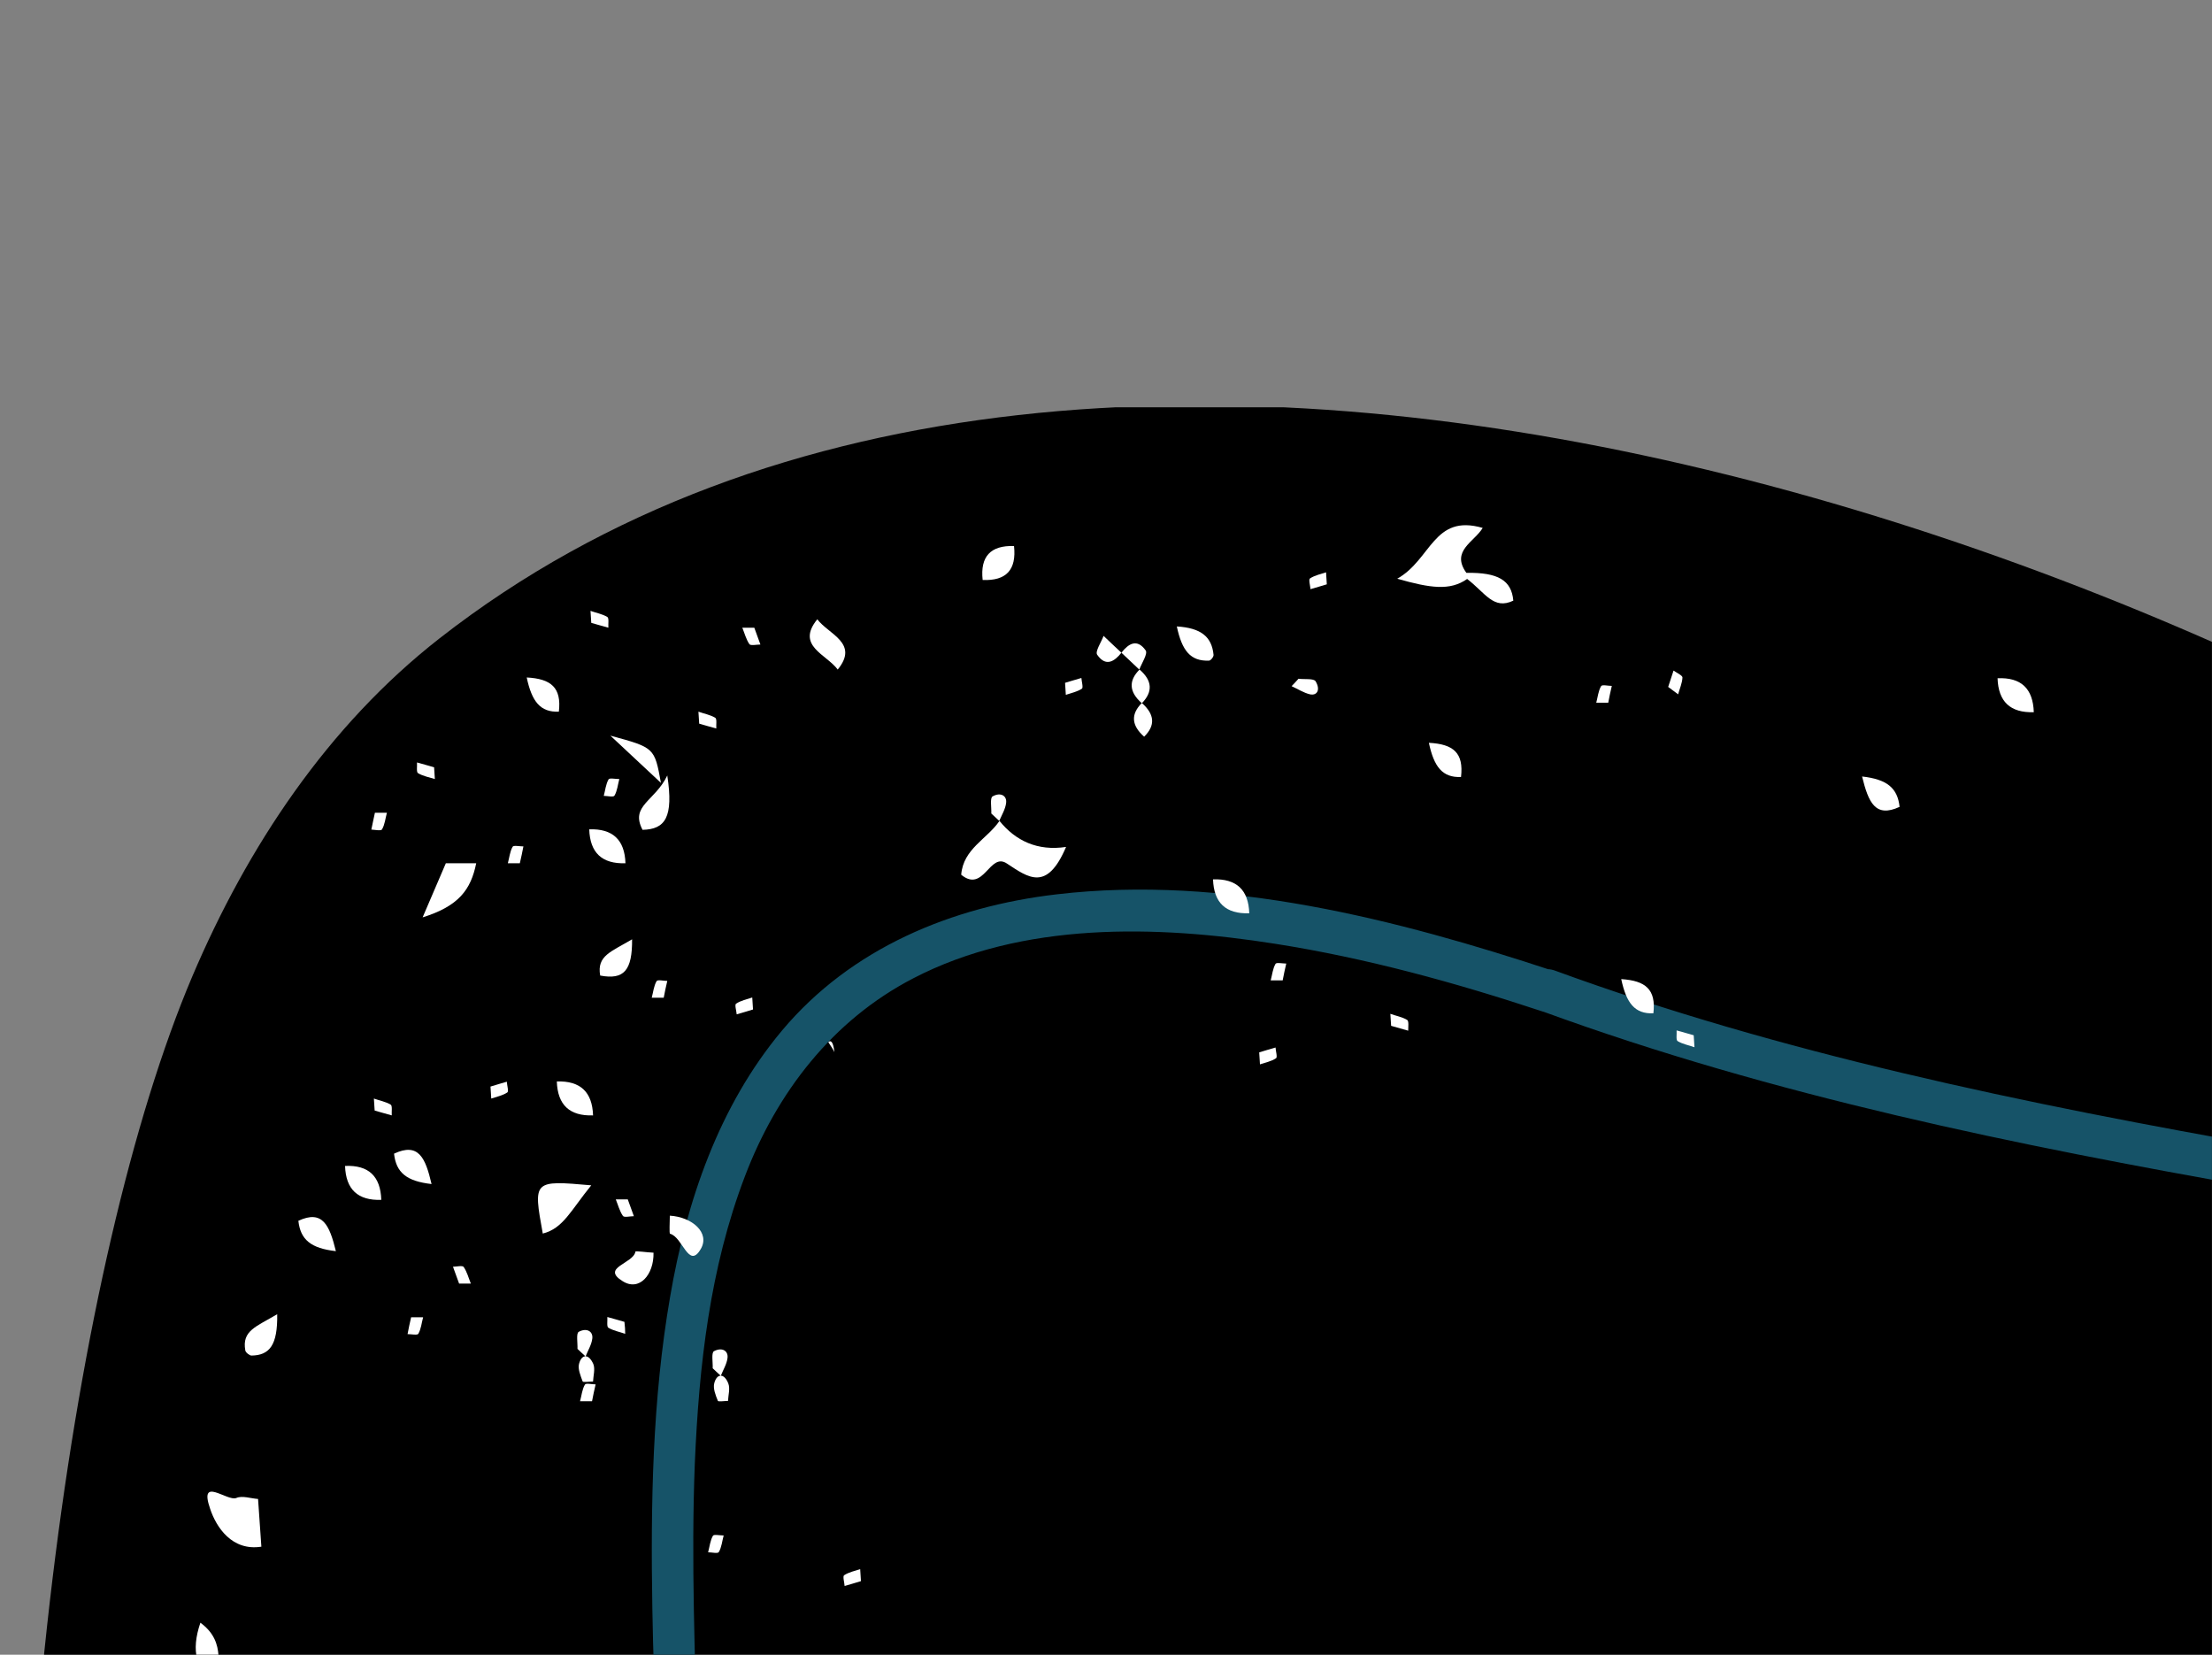 <?xml version="1.0" encoding="UTF-8" standalone="no"?>
<svg
   width="234"
   height="175"
   viewBox="0 0 234 175"
   fill="none"
   version="1.1"
   id="svg2991"
   xmlns="http://www.w3.org/2000/svg"
   xmlns:svg="http://www.w3.org/2000/svg">
  <rect x="0" y="0" width="234" height="175" fill="#808080" stroke="none"/>
  <g
     clip-path="url(#clip0_1455_59)"
     id="g2984"
     transform="matrix(-1.759,0,0,-1.759,233.994,175)">
    <path
       d="m 131.117,-43.803 c -2.639,-36.795 -14.193,-71.717 -41.321,-78.422 0,0 0,0 -0.015,0 -21.804,-5.371 -45.74,18.566 -63.002,29.122 -35.137,21.451 -73.129,49.883 -83.394,92.002 -1.212,4.956 -1.504,9.866 -0.123,14.838 2.731,9.774 10.296,17.569 17.922,23.86 33.925,27.941 105.443,54.732 145.413,23.507 6.736,-5.263 11.554,-12.536 14.869,-20.331 7.18,-16.924 12.014,-51.494 9.651,-84.575 z"
       fill="currentColor"
       id="path2858" />
    <path
       d="M 40.23,38.669 C 26.326,33.593 11.814,30.635 -2.718,28.076 -17.544,25.454 -32.474,23.231 -47.111,19.707 -57.518,17.19 -68.91,14.127 -77.055,6.744 -82.144,2.129 -84.887,-4.017 -84.447,-10.896 c 0.482,-7.404 4,-14.431 7.873,-20.619 4.816,-7.698 10.721,-14.662 16.899,-21.311 6.303,-6.796 12.983,-13.236 19.726,-19.57 5.696,-5.349 11.412,-10.509 17.736,-15.123 7.915,-5.768 16.229,-10.991 24.856,-15.627 9.256,-4.971 18.909,-9.334 28.981,-12.417 9.025,-2.769 18.574,-4.615 28.039,-3.755 6.994,0.651 14.909,2.937 19.244,8.726 4.712,6.293 6.764,14.536 8.334,22.108 2.094,10.11 3.078,20.451 3.664,30.75 0.586,10.425 0.733,20.85 0.544,31.296 -0.105,6.775 -0.544,13.529 -0.377,20.304 0.147,5.873 0.398,11.767 0.168,17.641 -0.251,5.873 -0.9,11.725 -3.015,17.263 -1.906,5.013 -5.256,9.376 -10.114,11.893 -6.575,3.419 -14.637,3.209 -21.799,2.077 -5.465,-0.86 -10.805,-2.328 -16.061,-4.069 -1.55,-0.503 -2.199,1.93 -0.67,2.433 9.465,3.125 19.83,5.789 29.881,4.615 6.324,-0.734 12.376,-3.23 16.543,-8.201 3.79,-4.531 5.738,-10.257 6.722,-16.004 1.068,-6.167 1.173,-12.46 1.068,-18.71 -0.084,-5.412 -0.461,-10.844 -0.251,-16.256 0.356,-9.544 0.565,-19.067 0.398,-28.611 -0.188,-10.907 -0.733,-21.836 -2.031,-32.68 -1.131,-9.439 -2.68,-19.046 -6.093,-27.96 -1.34,-3.461 -2.953,-6.838 -5.256,-9.775 -2.136,-2.727 -4.816,-4.572 -7.936,-5.999 -8.292,-3.796 -17.631,-4.09 -26.552,-2.894 -10.344,1.405 -20.354,4.782 -29.923,8.893 -9.737,4.195 -19.097,9.272 -28.06,14.935 -7.434,4.699 -14.7,9.817 -21.38,15.585 -6.491,5.601 -12.648,11.662 -18.72,17.662 -6.827,6.733 -13.464,13.718 -19.412,21.269 -5.319,6.733 -10.261,13.97 -13.276,22.046 -2.429,6.523 -3.371,13.865 -0.649,20.472 3.246,7.908 10.638,13.047 18.176,16.445 5.863,2.643 12.02,4.426 18.26,5.957 7.455,1.825 14.993,3.314 22.552,4.678 15.014,2.706 30.154,4.887 45,8.411 7.078,1.678 14.093,3.671 20.919,6.167 1.529,0.503 2.178,-1.93 0.67,-2.475 z"
       fill="#165368"
       id="path2860" />
    <path
       d="m 83.213,36.829 c -0.123,-0.199 -0.23,-0.322 -0.368,-0.598 0.077,0.675 0.23,0.721 0.368,0.598 z"
       fill="#ffffff"
       id="path2862" />
    <path
       d="m 72.473,47.57 c -1.304,-0.859 -2.409,-1.703 -3.56,0.997 1.718,-0.261 3.038,0.368 4.005,1.565 0.737,-1.089 2.179,-1.673 2.302,-3.237 -1.366,-1.12 -1.703,1.381 -2.747,0.675 z"
       fill="#ffffff"
       id="path2864" />
    <path
       d="m 44.793,64.678 c -1.105,-0.844 -1.581,-1.872 -2.777,-1.304 0.107,1.228 0.921,1.703 2.823,1.672 0.951,1.32 -0.476,1.857 -0.982,2.701 2.961,0.859 3.084,-1.903 5.14,-3.054 -1.995,-0.568 -3.176,-0.737 -4.204,-0.015 z"
       fill="#ffffff"
       id="path2866" />
    <path
       d="m 117.308,6.494 c 0.061,0.967 0.138,1.903 0.199,2.869 0.445,0.031 0.951,0.215 1.304,0.061 0.553,-0.23 2.271,1.35 1.581,-0.644 -0.369,-1.12 -1.32,-2.562 -3.084,-2.286 z"
       fill="#ffffff"
       id="path2868" />
    <path
       d="m 97.468,28.221 c 3.499,0.307 3.499,0.307 2.916,-2.9 -1.228,0.307 -1.688,1.396 -2.916,2.9 z"
       fill="#ffffff"
       id="path2870" />
    <path
       d="m 104.388,47.585 c 0.905,0 1.596,0 1.826,0 0.445,-1.028 0.875,-2.041 1.396,-3.253 -2.163,0.675 -2.9,1.657 -3.222,3.253 z"
       fill="#ffffff"
       id="path2872" />
    <path
       d="m 120.975,1.922 c 0.568,-1.672 0.322,-2.931 -1.182,-3.989 0.323,1.228 -0.475,2.777 1.182,3.989 z"
       fill="#ffffff"
       id="path2874" />
    <path
       d="m 96.317,55.257 c -1.212,-1.135 -2.209,-2.071 -3.038,-2.839 0.384,2.118 0.384,2.118 3.038,2.839 z"
       fill="#ffffff"
       id="path2876" />
    <path
       d="m 18.785,50.976 c 0.123,1.135 0.752,1.657 2.256,1.826 -0.384,-1.565 -0.798,-2.501 -2.256,-1.826 z"
       fill="#ffffff"
       id="path2878" />
    <path
       d="m 116.356,20.472 c 1.259,-0.752 2.133,-0.982 1.918,-2.179 -0.015,-0.123 -0.261,-0.307 -0.368,-0.307 -1.089,0.015 -1.58,0.614 -1.55,2.486 z"
       fill="#ffffff"
       id="path2880" />
    <path
       d="m 35.525,40.619 c -0.307,-1.442 -0.813,-2.102 -1.933,-2.056 -0.169,1.427 0.46,1.964 1.933,2.056 z"
       fill="#ffffff"
       id="path2882" />
    <path
       d="M 47.094,54.827 C 46.787,53.385 46.281,52.725 45.161,52.771 c -0.169,1.442 0.445,1.979 1.933,2.056 z"
       fill="#ffffff"
       id="path2884" />
    <path
       d="m 72.043,66.658 c 1.412,0.046 2.041,-0.629 1.887,-2.041 -1.427,-0.061 -2.041,0.614 -1.887,2.041 z"
       fill="#ffffff"
       id="path2886" />
    <path
       d="m 60.075,46.618 c -0.046,-1.412 -0.767,-2.087 -2.179,-2.041 0.046,1.412 0.767,2.087 2.179,2.041 z"
       fill="#ffffff"
       id="path2888" />
    <path
       d="m 12.893,58.709 c -0.046,-1.412 -0.767,-2.087 -2.179,-2.041 0.046,1.427 0.767,2.102 2.179,2.041 z"
       fill="#ffffff"
       id="path2890" />
    <path
       d="m 90.886,24.386 c -0.583,0.982 0.522,1.933 1.857,2.01 0,-0.399 0.046,-1.074 -0.015,-1.089 -0.752,-0.184 -1.12,-2.163 -1.841,-0.921 z"
       fill="#ffffff"
       id="path2892" />
    <path
       d="m 60.044,60.121 c 0.107,1.074 0.737,1.611 2.209,1.703 -0.307,-1.442 -0.813,-2.102 -1.933,-2.056 -0.107,0 -0.291,0.23 -0.276,0.353 z"
       fill="#ffffff"
       id="path2894" />
    <path
       d="m 93.724,24.171 c 0.399,0.015 1.089,0.123 1.089,0.061 0.123,-0.721 2.087,-0.951 0.783,-1.764 -1.013,-0.66 -1.903,0.384 -1.872,1.703 z"
       fill="#ffffff"
       id="path2896" />
    <path
       d="m 99.539,34.466 c -0.046,-1.412 -0.767,-2.087 -2.179,-2.041 0.046,1.412 0.767,2.087 2.179,2.041 z"
       fill="#ffffff"
       id="path2898" />
    <path
       d="m 95.013,43.013 c 1.258,-0.752 2.133,-0.982 1.918,-2.179 -1.442,-0.276 -1.933,0.322 -1.918,2.179 z"
       fill="#ffffff"
       id="path2900" />
    <path
       d="m 109.329,30.124 c -0.123,-1.135 -0.752,-1.657 -2.256,-1.826 0.368,1.581 0.783,2.516 2.256,1.826 z"
       fill="#ffffff"
       id="path2902" />
    <path
       d="m 112.275,29.387 c -0.046,-1.412 -0.767,-2.087 -2.179,-2.041 0.046,1.427 0.767,2.102 2.179,2.041 z"
       fill="#ffffff"
       id="path2904" />
    <path
       d="m 115.083,26.089 c -0.123,-1.135 -0.752,-1.657 -2.256,-1.826 0.384,1.565 0.798,2.501 2.256,1.826 z"
       fill="#ffffff"
       id="path2906" />
    <path
       d="m 82.646,59.231 c -1.304,1.596 0.552,2.118 1.228,3.023 1.304,-1.596 -0.552,-2.102 -1.228,-3.023 z"
       fill="#ffffff"
       id="path2908" />
    <path
       d="m 92.896,52.863 c 0.737,-1.55 2.256,-1.811 1.488,-3.268 -1.366,0.031 -1.872,0.752 -1.488,3.268 z"
       fill="#ffffff"
       id="path2910" />
    <path
       d="m 97.59,49.626 c -0.046,-1.412 -0.767,-2.087 -2.179,-2.041 0.046,1.412 0.767,2.087 2.179,2.041 z"
       fill="#ffffff"
       id="path2912" />
    <path
       d="m 101.35,58.755 c -0.307,-1.442 -0.813,-2.102 -1.933,-2.056 -0.169,1.442 0.46,1.979 1.933,2.056 z"
       fill="#ffffff"
       id="path2914" />
    <path
       d="m 31.843,58.755 c 0,0.123 0.338,0.276 0.537,0.414 0.107,-0.338 0.215,-0.66 0.322,-0.982 -0.23,-0.169 -0.414,-0.307 -0.598,-0.445 -0.092,0.338 -0.245,0.675 -0.261,1.013 z"
       fill="#ffffff"
       id="path2916" />
    <path
       d="m 31.167,37.243 c 0.338,0.092 0.675,0.2 1.028,0.292 -0.015,-0.23 0.046,-0.583 -0.061,-0.644 -0.307,-0.184 -0.675,-0.245 -1.013,-0.368 0.015,0.23 0.031,0.445 0.046,0.721 z"
       fill="#ffffff"
       id="path2918" />
    <path
       d="m 36.093,58.249 c 0.23,0 0.583,0.092 0.644,-0.015 0.169,-0.292 0.2,-0.66 0.291,-0.997 -0.215,0 -0.445,0 -0.721,0 -0.061,0.338 -0.138,0.675 -0.215,1.013 z"
       fill="#ffffff"
       id="path2920" />
    <path
       d="m 48.398,38.164 c 0.307,0.184 0.675,0.245 1.013,0.368 -0.015,-0.23 -0.031,-0.445 -0.046,-0.721 -0.338,-0.092 -0.691,-0.2 -1.028,-0.292 0,0.23 -0.046,0.583 0.061,0.644 z"
       fill="#ffffff"
       id="path2922" />
    <path
       d="M 81.296,5.144 C 81.618,5.037 81.986,4.96 82.262,4.776 82.354,4.715 82.247,4.346 82.231,4.131 c -0.338,0.092 -0.66,0.199 -0.982,0.292 0.015,0.276 0.031,0.506 0.046,0.721 z"
       fill="#ffffff"
       id="path2924" />
    <path
       d="m 56.316,36.507 c 0.338,-0.092 0.66,-0.2 0.982,-0.292 -0.015,-0.276 -0.031,-0.491 -0.046,-0.721 -0.322,0.107 -0.691,0.184 -0.967,0.368 -0.092,0.061 0.015,0.414 0.031,0.644 z"
       fill="#ffffff"
       id="path2926" />
    <path
       d="m 55.671,41.555 c 0.23,0 0.583,0.077 0.644,-0.015 0.169,-0.292 0.2,-0.66 0.292,-0.997 -0.23,0 -0.445,0 -0.721,0 -0.061,0.338 -0.138,0.675 -0.215,1.013 z"
       fill="#ffffff"
       id="path2928" />
    <path
       d="m 89.796,6.172 c -0.169,0.292 -0.199,0.66 -0.291,0.997 0.23,0 0.583,0.077 0.644,-0.015 0.169,-0.292 0.2,-0.66 0.292,-0.997 -0.23,0 -0.583,-0.092 -0.644,0.015 z"
       fill="#ffffff"
       id="path2930" />
    <path
       d="m 53.278,65.077 c 0.322,-0.107 0.69,-0.184 0.967,-0.368 0.092,-0.061 -0.015,-0.43 -0.031,-0.644 -0.338,0.092 -0.66,0.2 -0.982,0.291 0.015,0.276 0.031,0.506 0.046,0.721 z"
       fill="#ffffff"
       id="path2932" />
    <path
       d="m 97.361,16.422 c -0.015,0.353 -0.138,0.752 -0.015,1.059 0.138,0.307 0.307,0.46 0.46,0.46 -0.138,0.353 -0.353,0.691 -0.399,1.059 -0.061,0.43 0.322,0.675 0.813,0.414 0.169,-0.092 0.061,-0.675 0.077,-1.028 -0.153,-0.153 -0.322,-0.292 -0.476,-0.445 0.153,0 0.307,-0.153 0.384,-0.46 0.077,-0.307 -0.092,-0.706 -0.215,-1.043 -0.015,-0.077 -0.384,-0.015 -0.629,-0.015 z"
       fill="#ffffff"
       id="path2934" />
    <path
       d="m 89.244,15.256 c -0.015,0.353 -0.138,0.752 -0.015,1.059 0.123,0.307 0.292,0.46 0.445,0.46 -0.138,0.353 -0.353,0.691 -0.399,1.059 -0.061,0.43 0.322,0.675 0.813,0.414 0.169,-0.092 0.061,-0.675 0.077,-1.028 -0.153,-0.153 -0.322,-0.291 -0.476,-0.445 0.153,0 0.307,-0.153 0.384,-0.46 0.077,-0.307 -0.077,-0.706 -0.215,-1.043 0,-0.077 -0.384,-0.015 -0.614,-0.015 z"
       fill="#ffffff"
       id="path2936" />
    <path
       d="m 53.907,58.525 c 0.107,0.184 0.675,0.107 1.028,0.153 0.138,-0.153 0.276,-0.307 0.414,-0.445 -0.368,-0.169 -0.721,-0.399 -1.105,-0.491 -0.43,-0.092 -0.644,0.276 -0.338,0.783 z"
       fill="#ffffff"
       id="path2938" />
    <path
       d="m 97.207,16.253 c 0.23,0 0.583,0.092 0.644,-0.015 0.169,-0.291 0.199,-0.66 0.291,-0.997 -0.23,0 -0.445,0 -0.721,0 -0.061,0.338 -0.138,0.675 -0.215,1.013 z"
       fill="#ffffff"
       id="path2940" />
    <path
       d="m 95.473,20.012 c 0.338,0.092 0.675,0.199 1.028,0.291 -0.015,-0.23 0.046,-0.583 -0.061,-0.644 -0.307,-0.184 -0.675,-0.245 -1.013,-0.368 0,0.23 0.015,0.445 0.046,0.721 z"
       fill="#ffffff"
       id="path2942" />
    <path
       d="m 64.356,57.221 c 0.675,-0.675 0.629,-1.35 -0.138,-2.025 -0.691,0.675 -0.629,1.35 0.138,2.025 z"
       fill="#ffffff"
       id="path2944" />
    <path
       d="m 64.494,59.231 c 0.675,-0.675 0.629,-1.35 -0.138,-2.025 -0.675,0.691 -0.629,1.366 0.138,2.025 z"
       fill="#ffffff"
       id="path2946" />
    <path
       d="m 64.126,60.382 c 0.522,0.737 1.043,0.399 1.458,-0.138 -0.353,-0.338 -0.721,-0.675 -1.074,-1.013 -0.153,0.399 -0.522,0.951 -0.384,1.151 z"
       fill="#ffffff"
       id="path2948" />
    <path
       d="m 72.519,51.206 c -0.061,0.43 0.322,0.675 0.813,0.399 0.169,-0.092 0.061,-0.675 0.077,-1.028 -0.169,-0.153 -0.322,-0.307 -0.476,-0.445 -0.153,0.353 -0.368,0.706 -0.414,1.074 z"
       fill="#ffffff"
       id="path2950" />
    <path
       d="m 94.905,26.364 c 0.123,0.338 0.245,0.69 0.368,1.013 0.276,0 0.491,0 0.721,0 -0.138,-0.338 -0.23,-0.706 -0.43,-0.997 -0.077,-0.107 -0.43,-0.015 -0.66,-0.015 z"
       fill="#ffffff"
       id="path2952" />
    <path
       d="m 65.584,60.244 c 0.368,0.338 0.721,0.675 1.074,1.013 0.138,-0.384 0.522,-0.936 0.384,-1.135 -0.522,-0.752 -1.043,-0.399 -1.458,0.123 z"
       fill="#ffffff"
       id="path2954" />
    <path
       d="m 67.992,58.725 c 0.338,-0.092 0.66,-0.2 0.982,-0.291 -0.015,-0.276 -0.031,-0.491 -0.046,-0.721 -0.322,0.107 -0.69,0.184 -0.967,0.368 -0.092,0.061 0.015,0.43 0.031,0.644 z"
       fill="#ffffff"
       id="path2956" />
    <path
       d="m 87.786,39.514 c 0.322,-0.107 0.691,-0.184 0.967,-0.368 0.107,-0.061 -0.015,-0.43 -0.031,-0.644 -0.338,0.092 -0.675,0.2 -0.982,0.291 0.015,0.276 0.031,0.491 0.046,0.721 z"
       fill="#ffffff"
       id="path2958" />
    <path
       d="m 104.71,22.314 c 0.138,0.338 0.23,0.706 0.43,0.997 0.076,0.107 0.429,0.015 0.644,0.015 -0.123,-0.338 -0.245,-0.675 -0.368,-1.013 -0.261,0 -0.491,0 -0.706,0 z"
       fill="#ffffff"
       id="path2960" />
    <path
       d="m 107.871,19.291 c -0.169,0.291 -0.199,0.66 -0.291,0.997 0.214,0 0.445,0 0.721,0 0.076,-0.322 0.153,-0.675 0.215,-1.013 -0.215,0 -0.583,-0.077 -0.645,0.015 z"
       fill="#ffffff"
       id="path2962" />
    <path
       d="m 92.896,40.511 c 0.23,0 0.583,0.092 0.644,-0.015 0.169,-0.291 0.2,-0.66 0.292,-0.997 -0.23,0 -0.445,0 -0.721,0 -0.061,0.338 -0.138,0.675 -0.215,1.013 z"
       fill="#ffffff"
       id="path2964" />
    <path
       d="m 102.547,34.451 c 0.337,-0.092 0.659,-0.2 0.982,-0.292 -0.016,-0.276 -0.031,-0.491 -0.046,-0.721 -0.323,0.107 -0.691,0.184 -0.967,0.368 -0.092,0.061 0.015,0.414 0.031,0.644 z"
       fill="#ffffff"
       id="path2966" />
    <path
       d="m 109.529,33.07 c 0.306,0.184 0.675,0.245 1.012,0.368 -0.015,-0.23 -0.03,-0.445 -0.046,-0.721 -0.337,-0.092 -0.675,-0.2 -1.028,-0.291 0.016,0.215 -0.046,0.583 0.062,0.644 z"
       fill="#ffffff"
       id="path2968" />
    <path
       d="m 90.01,56.331 c 0.307,0.184 0.675,0.245 1.013,0.368 -0.015,-0.23 -0.031,-0.445 -0.046,-0.721 -0.338,-0.092 -0.675,-0.199 -1.028,-0.291 0.015,0.215 -0.046,0.583 0.061,0.644 z"
       fill="#ffffff"
       id="path2970" />
    <path
       d="m 87.295,60.735 c 0.123,0.338 0.245,0.675 0.368,1.013 0.276,0 0.491,0 0.721,0 -0.138,-0.338 -0.23,-0.706 -0.43,-0.997 -0.092,-0.092 -0.445,-0.015 -0.66,-0.015 z"
       fill="#ffffff"
       id="path2972" />
    <path
       d="m 96.072,51.651 c -0.169,0.291 -0.2,0.66 -0.291,0.997 0.23,0 0.583,0.077 0.644,-0.015 0.169,-0.292 0.2,-0.66 0.291,-0.997 -0.215,0 -0.583,-0.092 -0.644,0.015 z"
       fill="#ffffff"
       id="path2974" />
    <path
       d="m 101.549,48.598 c 0.215,0 0.583,0.077 0.645,-0.015 0.169,-0.292 0.199,-0.66 0.291,-0.997 -0.23,0 -0.445,0 -0.721,0 -0.077,0.338 -0.153,0.675 -0.215,1.013 z"
       fill="#ffffff"
       id="path2976" />
    <path
       d="m 96.501,62.392 c 0.307,0.184 0.675,0.245 1.013,0.368 -0.015,-0.23 -0.031,-0.445 -0.046,-0.721 -0.338,-0.092 -0.675,-0.2 -1.028,-0.291 0.015,0.215 -0.046,0.583 0.061,0.644 z"
       fill="#ffffff"
       id="path2978" />
    <path
       d="m 106.92,53.355 c 0.338,0.092 0.675,0.199 1.028,0.291 -0.015,-0.23 0.046,-0.583 -0.061,-0.644 -0.307,-0.184 -0.675,-0.246 -1.013,-0.353 0.015,0.215 0.031,0.445 0.046,0.706 z"
       fill="#ffffff"
       id="path2980" />
    <path
       d="m 110.05,49.626 c -0.169,0.292 -0.2,0.66 -0.292,0.997 0.23,0 0.445,0 0.721,0 0.077,-0.322 0.139,-0.675 0.215,-1.013 -0.23,-0.015 -0.598,-0.092 -0.644,0.015 z"
       fill="#ffffff"
       id="path2982" />
  </g>
  <defs
     id="defs2989">
    <clipPath
       id="clip0_1455_59">
      <rect
         width="134"
         height="75"
         fill="#ffffff"
         id="rect2986"
         x="0"
         y="0" />
    </clipPath>
  </defs>
</svg>
